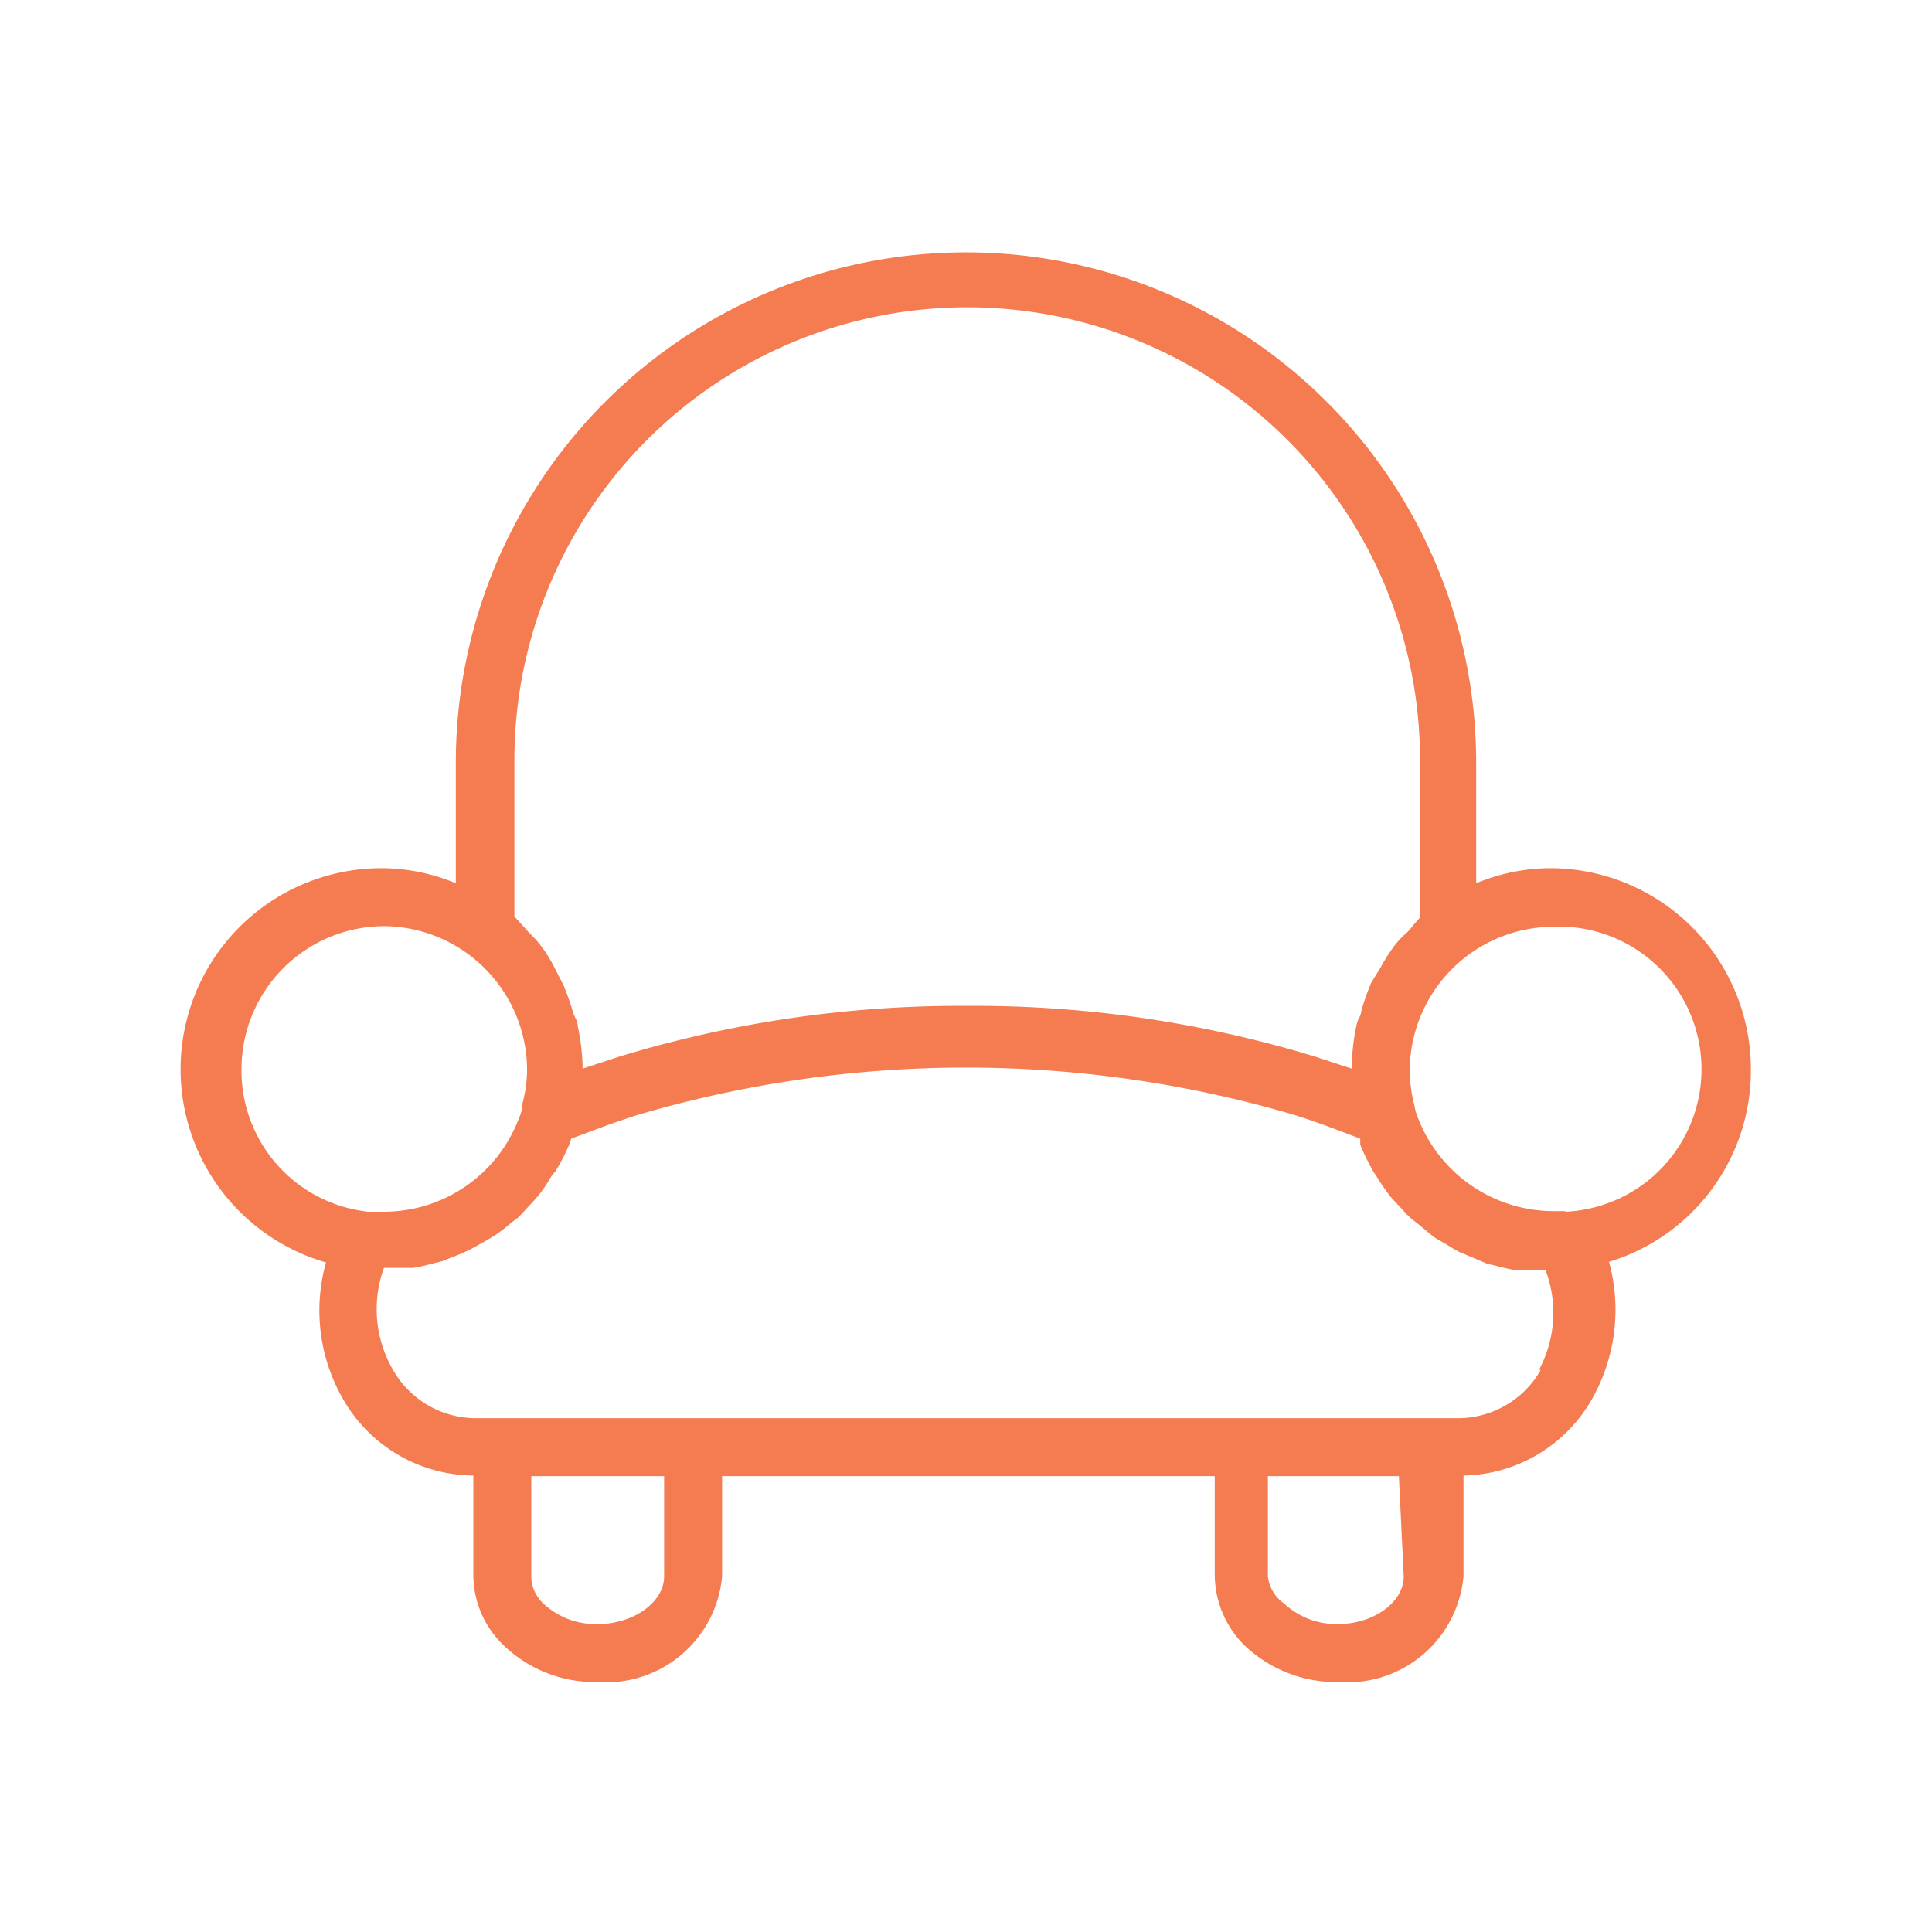 <?xml version="1.0" encoding="UTF-8"?> <svg xmlns="http://www.w3.org/2000/svg" viewBox="0 0 32 32"> <path d="M29 17.71a3.33 3.33 0 0 0-3.33-3.33 3.21 3.21 0 0 0-1.22.25v-2a8.45 8.45 0 0 0-16.9 0v2a3.21 3.21 0 0 0-1.22-.25 3.33 3.33 0 0 0-.93 6.53 2.94 2.94 0 0 0 .28 2.26 2.51 2.51 0 0 0 2.16 1.27v1.65a1.62 1.62 0 0 0 .49 1.15 2.18 2.18 0 0 0 1.57.62 1.93 1.93 0 0 0 2.06-1.75v-1.66h8.16v1.64a1.66 1.66 0 0 0 .48 1.15 2.2 2.2 0 0 0 1.58.62 1.93 1.93 0 0 0 2.06-1.75v-1.67a2.5 2.5 0 0 0 2.13-1.27 3 3 0 0 0 .28-2.27A3.31 3.31 0 0 0 29 17.71ZM8.52 12.59a7.48 7.48 0 1 1 15 0v2.61c-.07.07-.13.15-.2.23a1.61 1.61 0 0 0-.22.23 2.74 2.74 0 0 0-.23.36l-.16.26a4.72 4.72 0 0 0-.16.45c0 .08-.06.15-.08.24a3.47 3.47 0 0 0-.08.73l-.61-.2a19.38 19.38 0 0 0-5.78-.84 19.38 19.38 0 0 0-5.74.84l-.61.2a3.47 3.47 0 0 0-.08-.7c0-.09-.06-.16-.08-.24a4.72 4.72 0 0 0-.16-.45L9.17 16a2.21 2.21 0 0 0-.23-.36c-.07-.09-.15-.16-.22-.24l-.2-.22ZM4 17.71a2.37 2.37 0 0 1 2.37-2.37 2.39 2.39 0 0 1 2.36 2.37 2.2 2.2 0 0 1-.08.58.2.2 0 0 0 0 .07 1.21 1.21 0 0 1-.07.2 2.39 2.39 0 0 1-2.2 1.51H6.1A2.35 2.35 0 0 1 4 17.71Zm7 8.4c0 .43-.51.79-1.1.79a1.27 1.27 0 0 1-.9-.34.62.62 0 0 1-.2-.46v-1.65H11Zm12.25 0c0 .43-.5.79-1.09.79a1.27 1.27 0 0 1-.89-.34.63.63 0 0 1-.27-.46v-1.65h2.17Zm2.27-3.42a1.58 1.58 0 0 1-1.38.8H7.89a1.58 1.58 0 0 1-1.38-.8A2 2 0 0 1 6.36 21h.48a2.3 2.3 0 0 0 .28-.06l.2-.05.28-.11.18-.08.27-.15.15-.09a2.78 2.78 0 0 0 .27-.21l.12-.09.25-.27.08-.09a2.7 2.7 0 0 0 .22-.33l.06-.07a3.55 3.55 0 0 0 .21-.4.78.78 0 0 0 .05-.14c.35-.13.71-.27 1.09-.39a19.25 19.25 0 0 1 10.9 0c.38.12.74.26 1.08.39v.1a3.74 3.74 0 0 0 .22.45l.06.09a3.62 3.62 0 0 0 .22.32l.11.12c.08.08.15.17.23.24l.14.11.24.2.17.1c.09.05.17.11.26.15l.19.08.26.11.21.05a2.3 2.3 0 0 0 .28.06h.48a2 2 0 0 1-.11 1.65Zm.4-2.63h-.17a2.41 2.41 0 0 1-2.27-1.56.69.69 0 0 1-.05-.18 2.35 2.35 0 0 1-.08-.6 2.39 2.39 0 0 1 2.36-2.37 2.36 2.36 0 0 1 .22 4.72Z" data-name="Layer 4" fill="#f57b51" class="fill-000000"></path> </svg> 